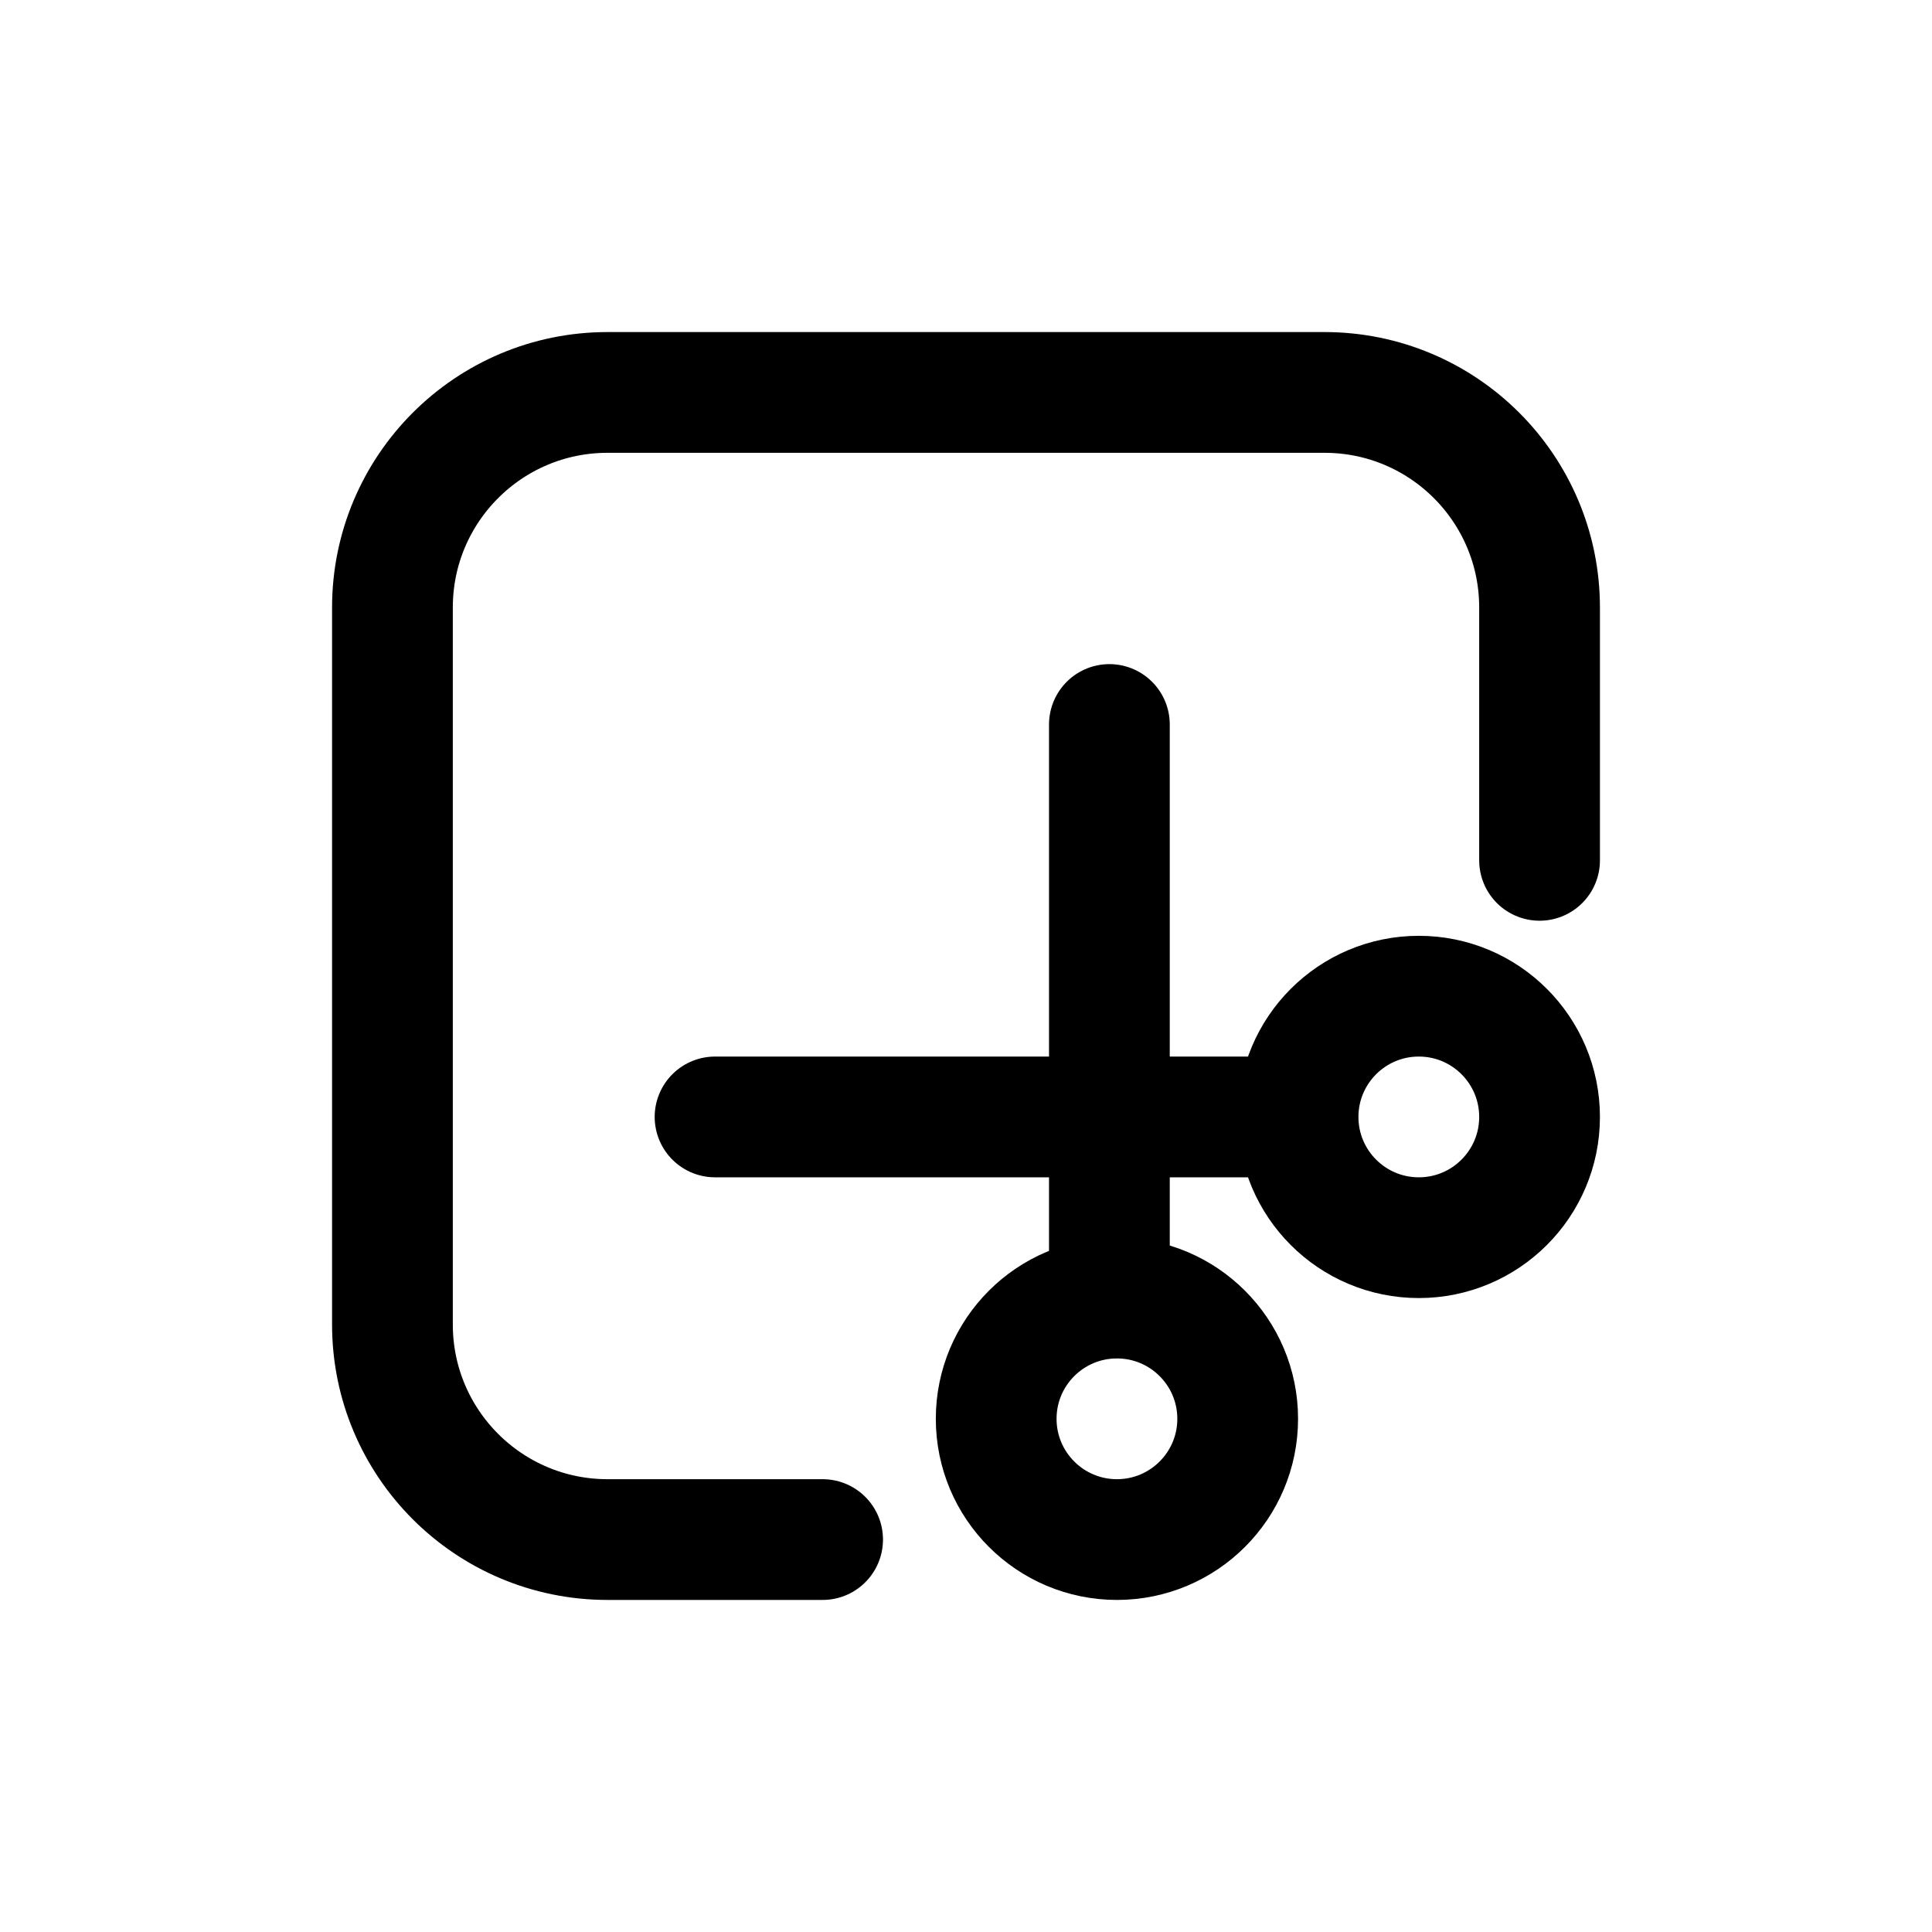 <svg width="64" height="64" viewBox="0 0 64 64" fill="none" xmlns="http://www.w3.org/2000/svg">
<path d="M51 28.5V20.125C51 16.19 47.81 13 43.875 13H20.125C16.19 13 13 16.19 13 20.125V43.875C13 47.81 16.19 51 20.125 51H27.25" stroke="black" stroke-width="4" stroke-linecap="round"/>
<circle cx="47" cy="37" r="4" stroke="black" stroke-width="4" stroke-linecap="round"/>
<path d="M42.687 37L23.687 37" stroke="black" stroke-width="4" stroke-linecap="round"/>
<path d="M36.75 24V43" stroke="black" stroke-width="4" stroke-linecap="round"/>
<circle cx="37" cy="47" r="4" stroke="black" stroke-width="4" stroke-linecap="round"/>
</svg>
